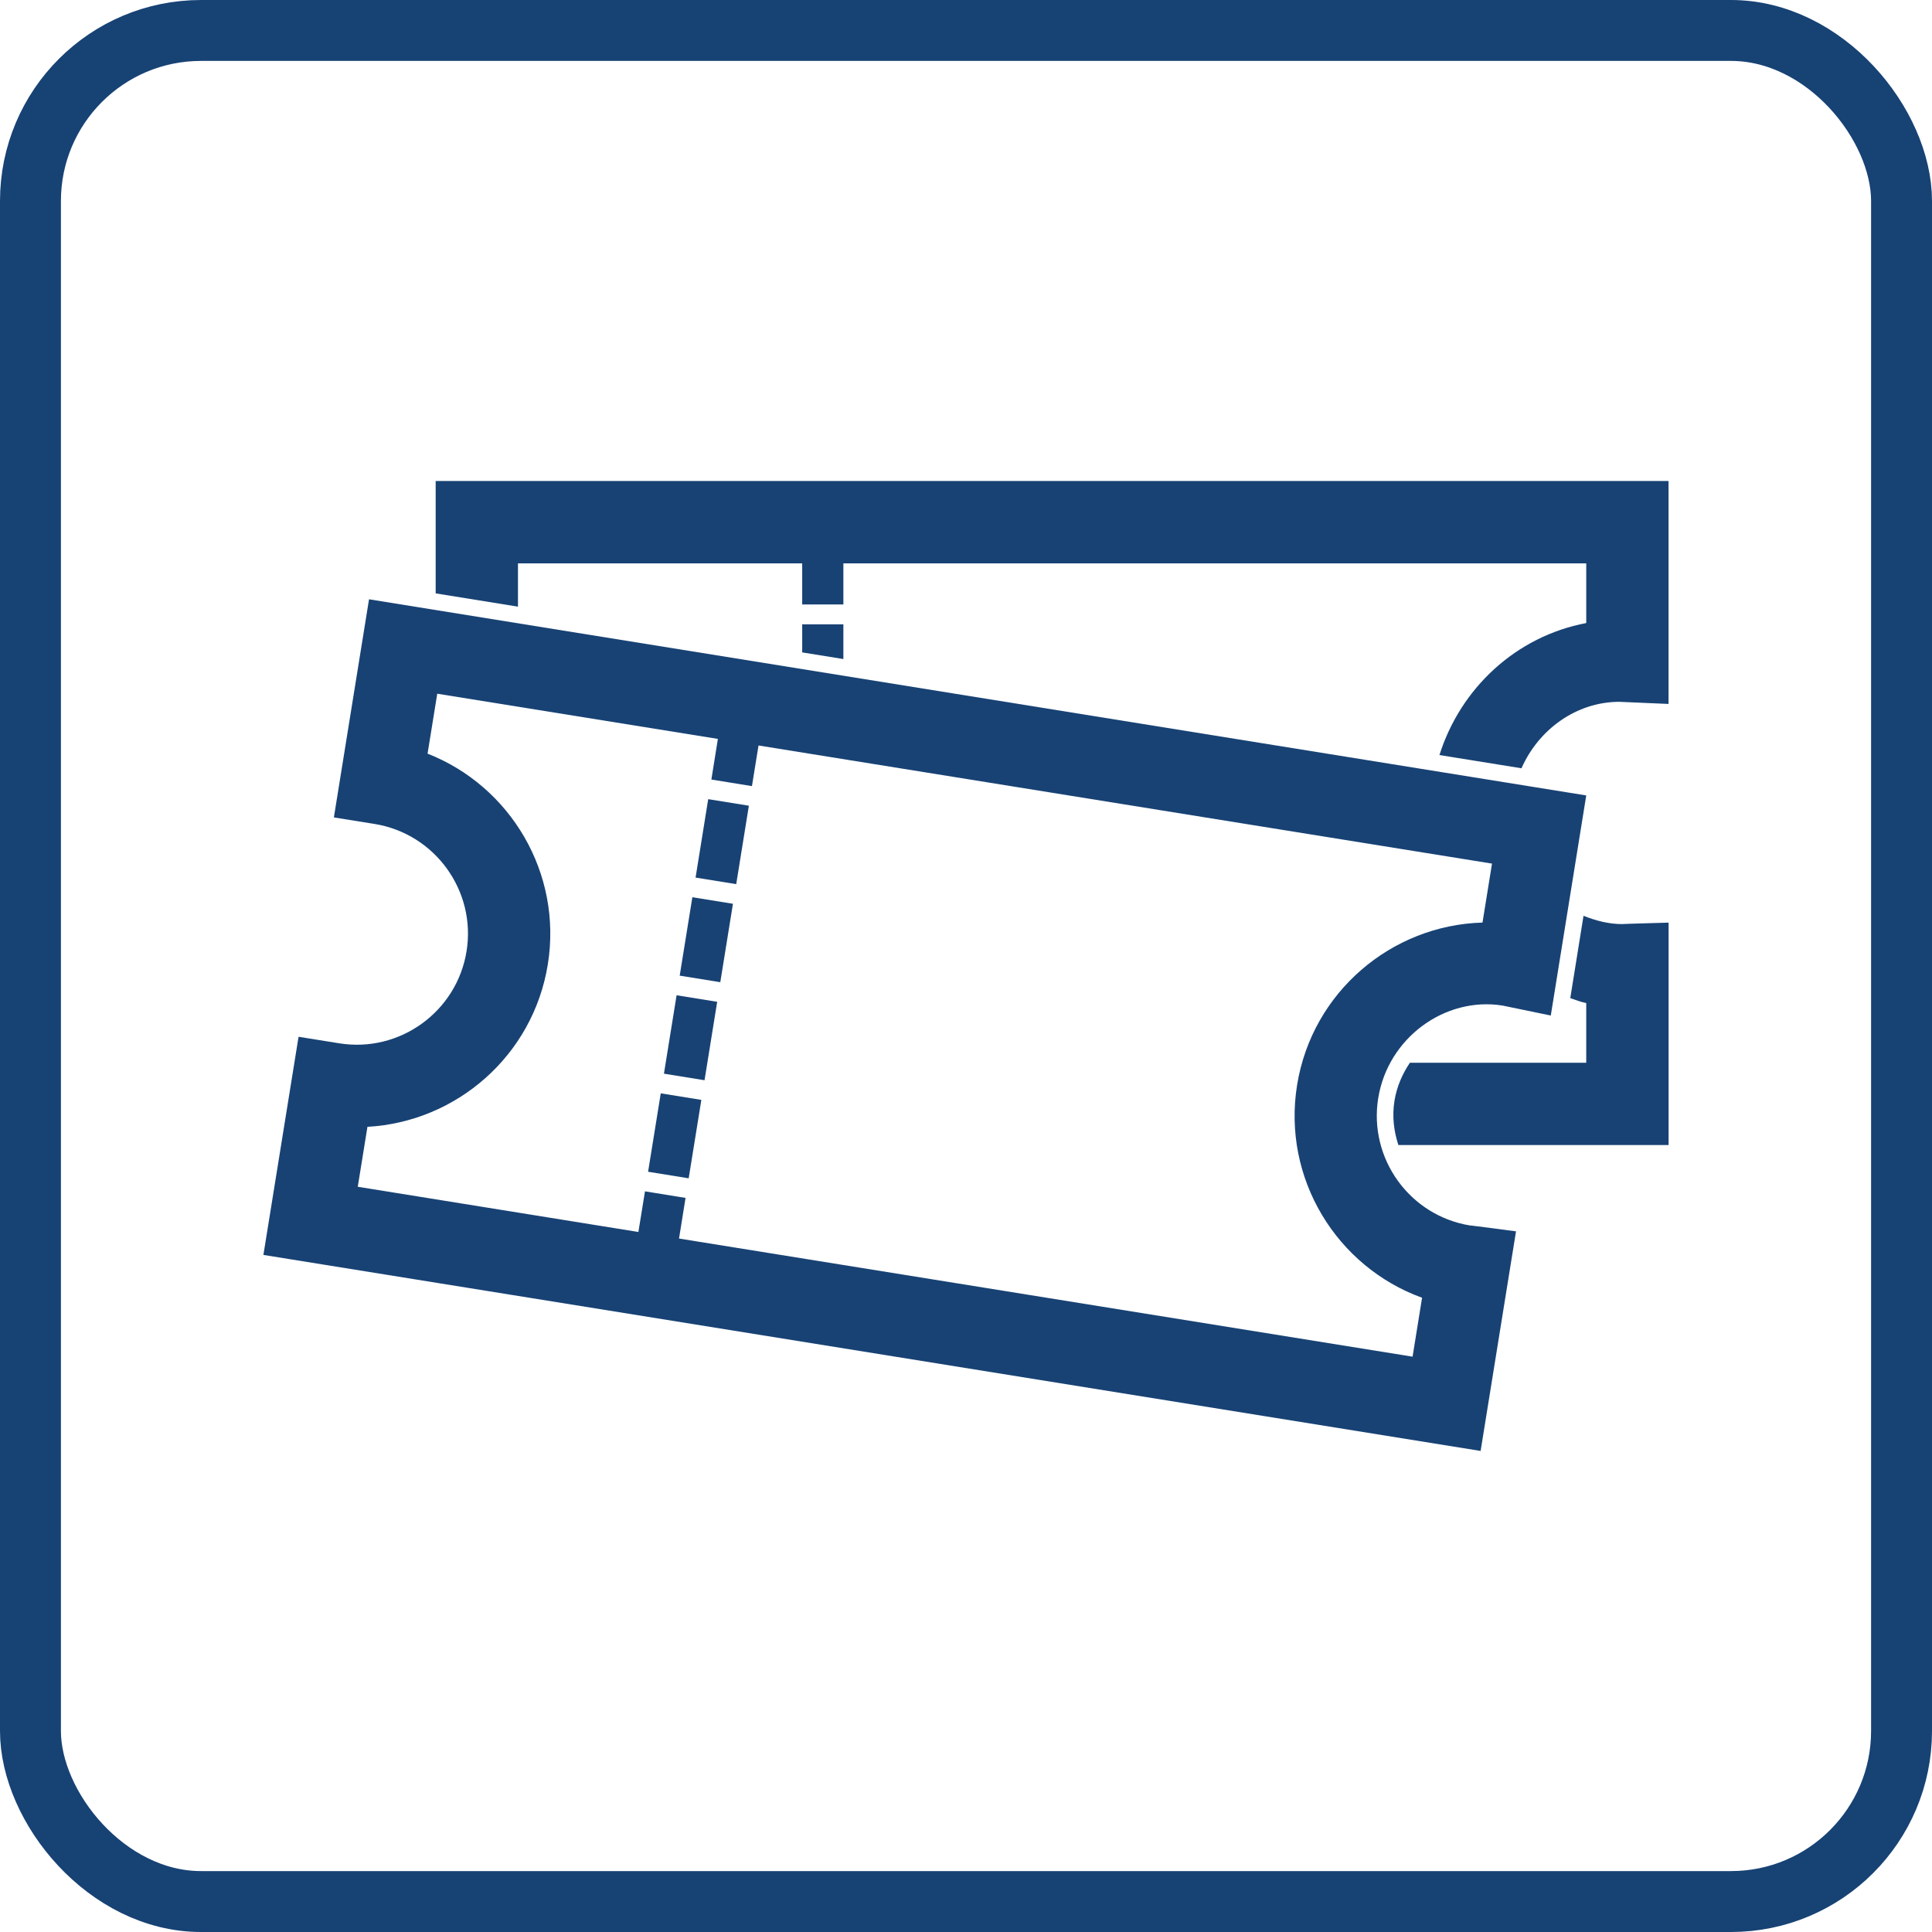 <?xml version="1.0" encoding="UTF-8"?>
<svg id="Layer_1" xmlns="http://www.w3.org/2000/svg" version="1.1" viewBox="0 0 317.16 317.16">
  <!-- Generator: Adobe Illustrator 29.6.1, SVG Export Plug-In . SVG Version: 2.1.1 Build 9)  -->
  <defs>
    <style>
      .st0 {
        fill: #184274;
      }

      .st1 {
        fill: none;
        stroke: #174274;
        stroke-miterlimit: 10;
        stroke-width: 10px;
      }
    </style>
  </defs>
  <rect class="st1" x="5" y="5" width="307.16" height="307.16" rx="28" ry="28"/>
  <g>
    <rect class="st0" x="131.69" y="92.47" width="6.76" height="6.76"/>
    <path class="st0" d="M71.52,78.96v18.45l13.51,2.18v-7.11h175.37v9.8c-11.51,2.18-20.63,10.67-24.1,21.67l13.47,2.17c2.81-6.38,9-10.89,16.04-10.91l8.1.35v-36.6H71.52Z"/>
    <path class="st0" d="M259.95,150.35l-2.17,13.5c.86.3,1.71.64,2.62.81v9.8h-28.95c-1.24,1.84-2.16,3.94-2.53,6.24-.41,2.53-.11,4.99.64,7.27h44.36v-36.51s-7.73.21-7.58.24c-2.28,0-4.39-.57-6.38-1.36Z"/>
    <polygon class="st0" points="131.69 107.1 138.45 108.19 138.45 102.49 131.69 102.49 131.69 107.1"/>
    <path class="st0" d="M226.25,180.28c1.6-9.93,10.98-16.7,20.39-15.21l7.94,1.64,5.82-36.13L60.58,98.38l-5.77,35.81,6.67,1.07c9.93,1.6,16.71,10.98,15.11,20.9-1.6,9.93-10.98,16.71-20.91,15.11l-6.67-1.07-5.77,35.81,199.82,32.18,5.81-36.05s-7.66-1.02-7.52-.96c-9.93-1.6-16.7-10.98-15.1-20.91ZM231.87,222.71l-120.4-19.39,1.07-6.67-6.66-1.08-1.08,6.67,1.66.27-47.73-7.69,1.59-9.84c14.59-.8,27.19-11.66,29.61-26.66,2.42-14.99-6.14-29.27-19.74-34.6l1.59-9.84,46.07,7.42-1.07,6.67,6.66,1.08,1.08-6.67-2.29-.37,122.7,19.76-1.56,9.68c-14.94.42-27.98,11.41-30.44,26.69-2.46,15.28,6.47,29.81,20.52,34.9l-1.56,9.68Z"/>
    <rect class="st0" x="104.24" y="183.07" width="13.04" height="6.75" transform="translate(-90.95 266.09) rotate(-80.83)"/>
    <rect class="st0" x="106.84" y="166.98" width="13.04" height="6.75" transform="translate(-72.88 255.12) rotate(-80.83)"/>
    <rect class="st0" x="112.03" y="134.78" width="13.04" height="6.76" transform="translate(-36.71 233.21) rotate(-80.84)"/>
    <rect class="st0" x="109.43" y="150.88" width="13.04" height="6.75" transform="translate(-54.81 244.15) rotate(-80.83)"/>
  </g>
</svg>